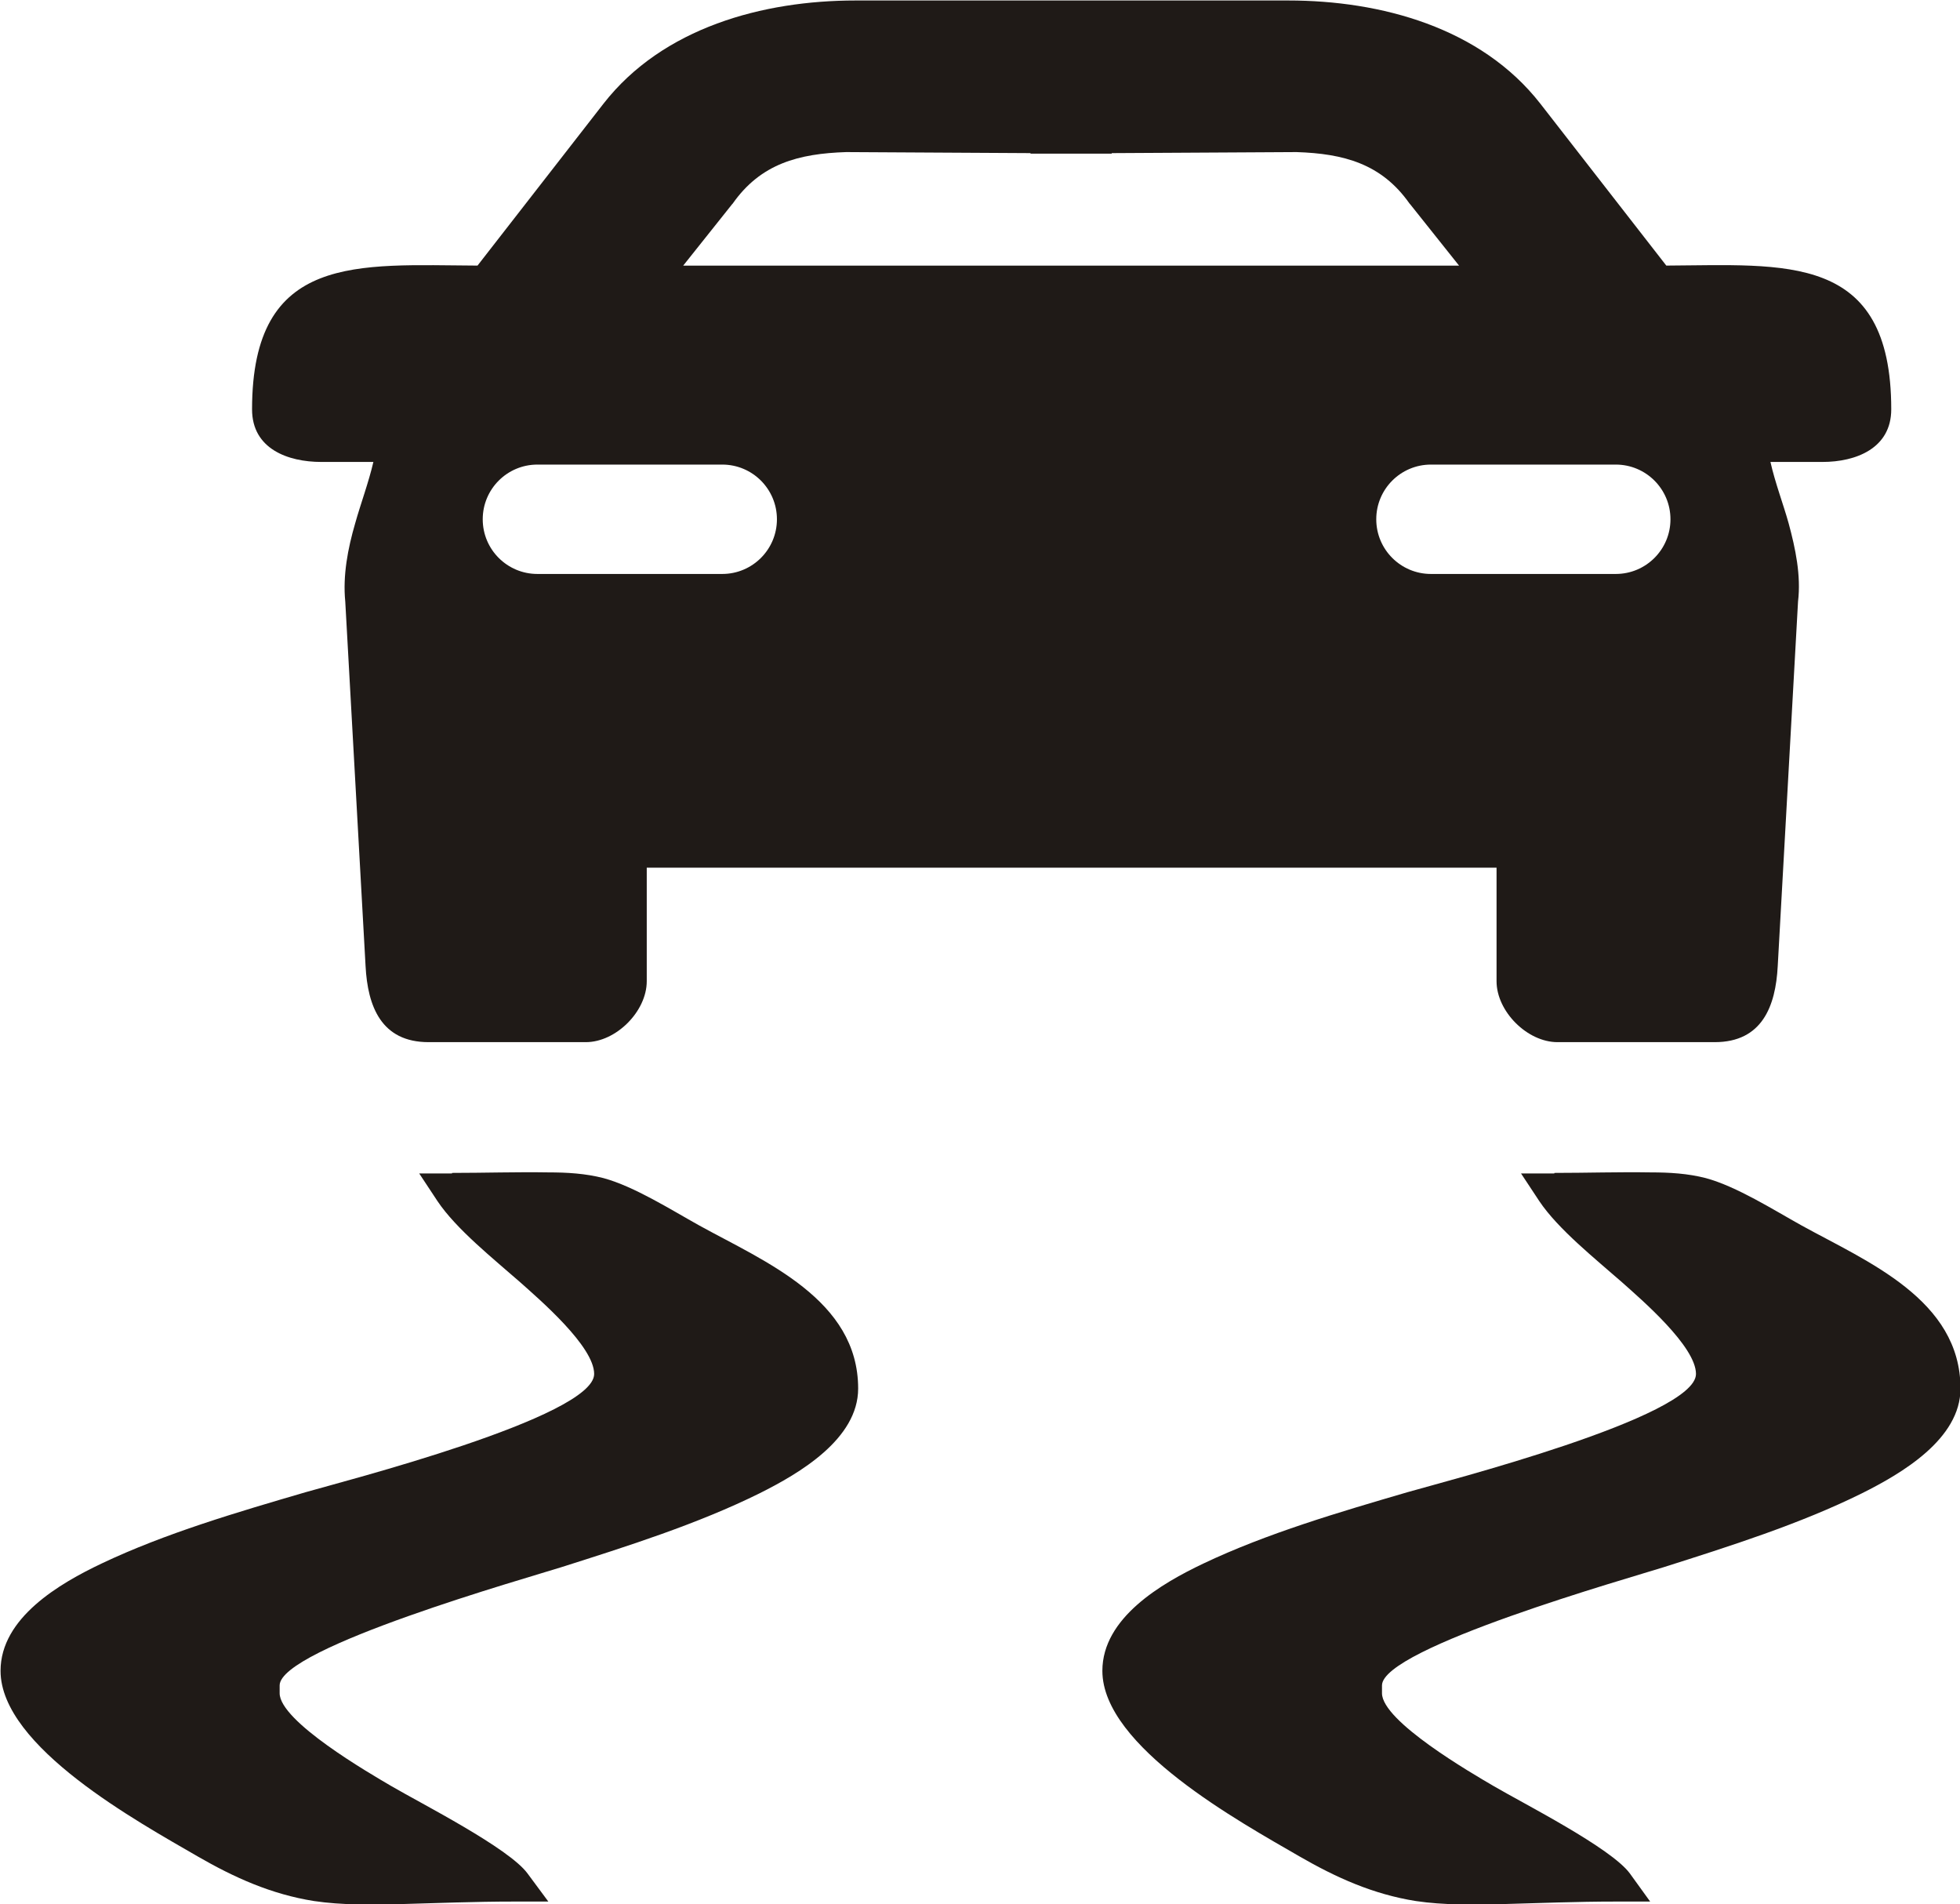 <?xml version="1.0" encoding="UTF-8"?>
<!DOCTYPE svg PUBLIC "-//W3C//DTD SVG 1.1//EN" "http://www.w3.org/Graphics/SVG/1.1/DTD/svg11.dtd">
<!-- Creator: CorelDRAW -->
<svg xmlns="http://www.w3.org/2000/svg" xml:space="preserve" width="23.052mm" height="22.39mm" style="shape-rendering:geometricPrecision; text-rendering:geometricPrecision; image-rendering:optimizeQuality; fill-rule:evenodd; clip-rule:evenodd"
viewBox="0 0 3.764 3.656"
 xmlns:xlink="http://www.w3.org/1999/xlink">
 <defs>
  <style type="text/css">
   <![CDATA[
    .fil0 {fill:#1F1A17}
   ]]>
  </style>
 </defs>
 <g id="Layer_x0020_1">
  <path class="fil0" d="M2.748 0.892c-0.058,0 -0.105,0.047 -0.105,0.105 0,0.058 0.047,0.105 0.105,0.105l0.355 0c0.058,0 0.105,-0.047 0.105,-0.105 0,-0.058 -0.047,-0.105 -0.105,-0.105l-0.355 0zm0.237 1.36c0.062,0 0.123,-0.002 0.185,-0.001 0.036,0 0.071,0.002 0.106,0.011 0.059,0.016 0.13,0.061 0.184,0.091 0.125,0.069 0.305,0.142 0.305,0.313 0,0.097 -0.113,0.163 -0.189,0.201 -0.119,0.059 -0.255,0.102 -0.381,0.142 -0.063,0.02 -0.541,0.155 -0.541,0.227l0 0.015c0,0.054 0.173,0.154 0.214,0.178 0.058,0.034 0.226,0.119 0.262,0.168l0.039 0.054 -0.067 0c-0.074,0 -0.147,0.003 -0.221,0.005 -0.054,0.001 -0.108,0.002 -0.162,-0.006 -0.082,-0.013 -0.153,-0.045 -0.224,-0.086 -0.112,-0.065 -0.378,-0.21 -0.378,-0.356 0,-0.102 0.114,-0.168 0.194,-0.206 0.122,-0.058 0.262,-0.099 0.392,-0.137 0.069,-0.02 0.554,-0.144 0.554,-0.227 0,-0.053 -0.105,-0.143 -0.142,-0.176 -0.05,-0.044 -0.123,-0.102 -0.159,-0.156l-0.035 -0.053 0.064 0zm-2.117 0c0.062,0 0.123,-0.002 0.185,-0.001 0.036,0 0.071,0.002 0.106,0.011 0.059,0.016 0.13,0.061 0.184,0.091 0.125,0.069 0.305,0.142 0.305,0.313 0,0.097 -0.113,0.163 -0.189,0.201 -0.119,0.059 -0.255,0.102 -0.381,0.142 -0.063,0.02 -0.541,0.155 -0.541,0.227l0 0.015c0,0.054 0.173,0.154 0.214,0.178 0.058,0.034 0.226,0.119 0.262,0.168l0.04 0.054 -0.067 0c-0.074,0 -0.147,0.003 -0.221,0.005 -0.054,0.001 -0.108,0.002 -0.162,-0.006 -0.082,-0.013 -0.153,-0.045 -0.224,-0.086 -0.112,-0.065 -0.378,-0.21 -0.378,-0.356 0,-0.102 0.114,-0.168 0.194,-0.206 0.122,-0.058 0.262,-0.099 0.392,-0.137 0.069,-0.02 0.554,-0.144 0.554,-0.227 0,-0.053 -0.105,-0.143 -0.142,-0.176 -0.05,-0.044 -0.123,-0.102 -0.159,-0.156l-0.035 -0.053 0.063 0zm0.164 -1.36c-0.058,0 -0.105,0.047 -0.105,0.105 0,0.058 0.047,0.105 0.105,0.105l0.355 0c0.058,0 0.105,-0.047 0.105,-0.105 0,-0.058 -0.047,-0.105 -0.105,-0.105l-0.355 0zm1.77 -0.382l-0.094 -0.118 -0.001 -0.001c-0.054,-0.077 -0.127,-0.096 -0.217,-0.099l-0.355 0.002 0 0.001 -0.078 -0 -0.078 0 0 -0.001 -0.354 -0.002c-0.091,0.003 -0.164,0.022 -0.218,0.099l-0.001 0.001 -0.094 0.118 1.489 0zm0.397 -6.53075e-005c0.229,-0.001 0.433,-0.026 0.433,0.276 0,0.075 -0.068,0.101 -0.132,0.101l-0.1 0c0.009,0.04 0.025,0.082 0.035,0.118 0.013,0.048 0.024,0.1 0.018,0.15 -0.013,0.233 -0.026,0.467 -0.039,0.7 -0.004,0.077 -0.03,0.146 -0.121,0.146l-0.302 0c-0.058,0 -0.117,-0.059 -0.117,-0.117l0 -0.218 -1.632 0 0 0.218c0,0.058 -0.059,0.117 -0.117,0.117l-0.302 0c-0.091,0 -0.117,-0.069 -0.121,-0.146 -0.013,-0.233 -0.026,-0.467 -0.039,-0.7 -0.005,-0.05 0.005,-0.102 0.019,-0.15 0.01,-0.036 0.026,-0.079 0.035,-0.118l-0.1 0c-0.064,0 -0.133,-0.025 -0.133,-0.101 0,-0.301 0.204,-0.277 0.433,-0.276l0.242 -0.311c0.114,-0.146 0.306,-0.198 0.484,-0.198l0.831 0c0.178,0 0.37,0.052 0.484,0.198l0.242 0.311z"/>
 </g>
</svg>
